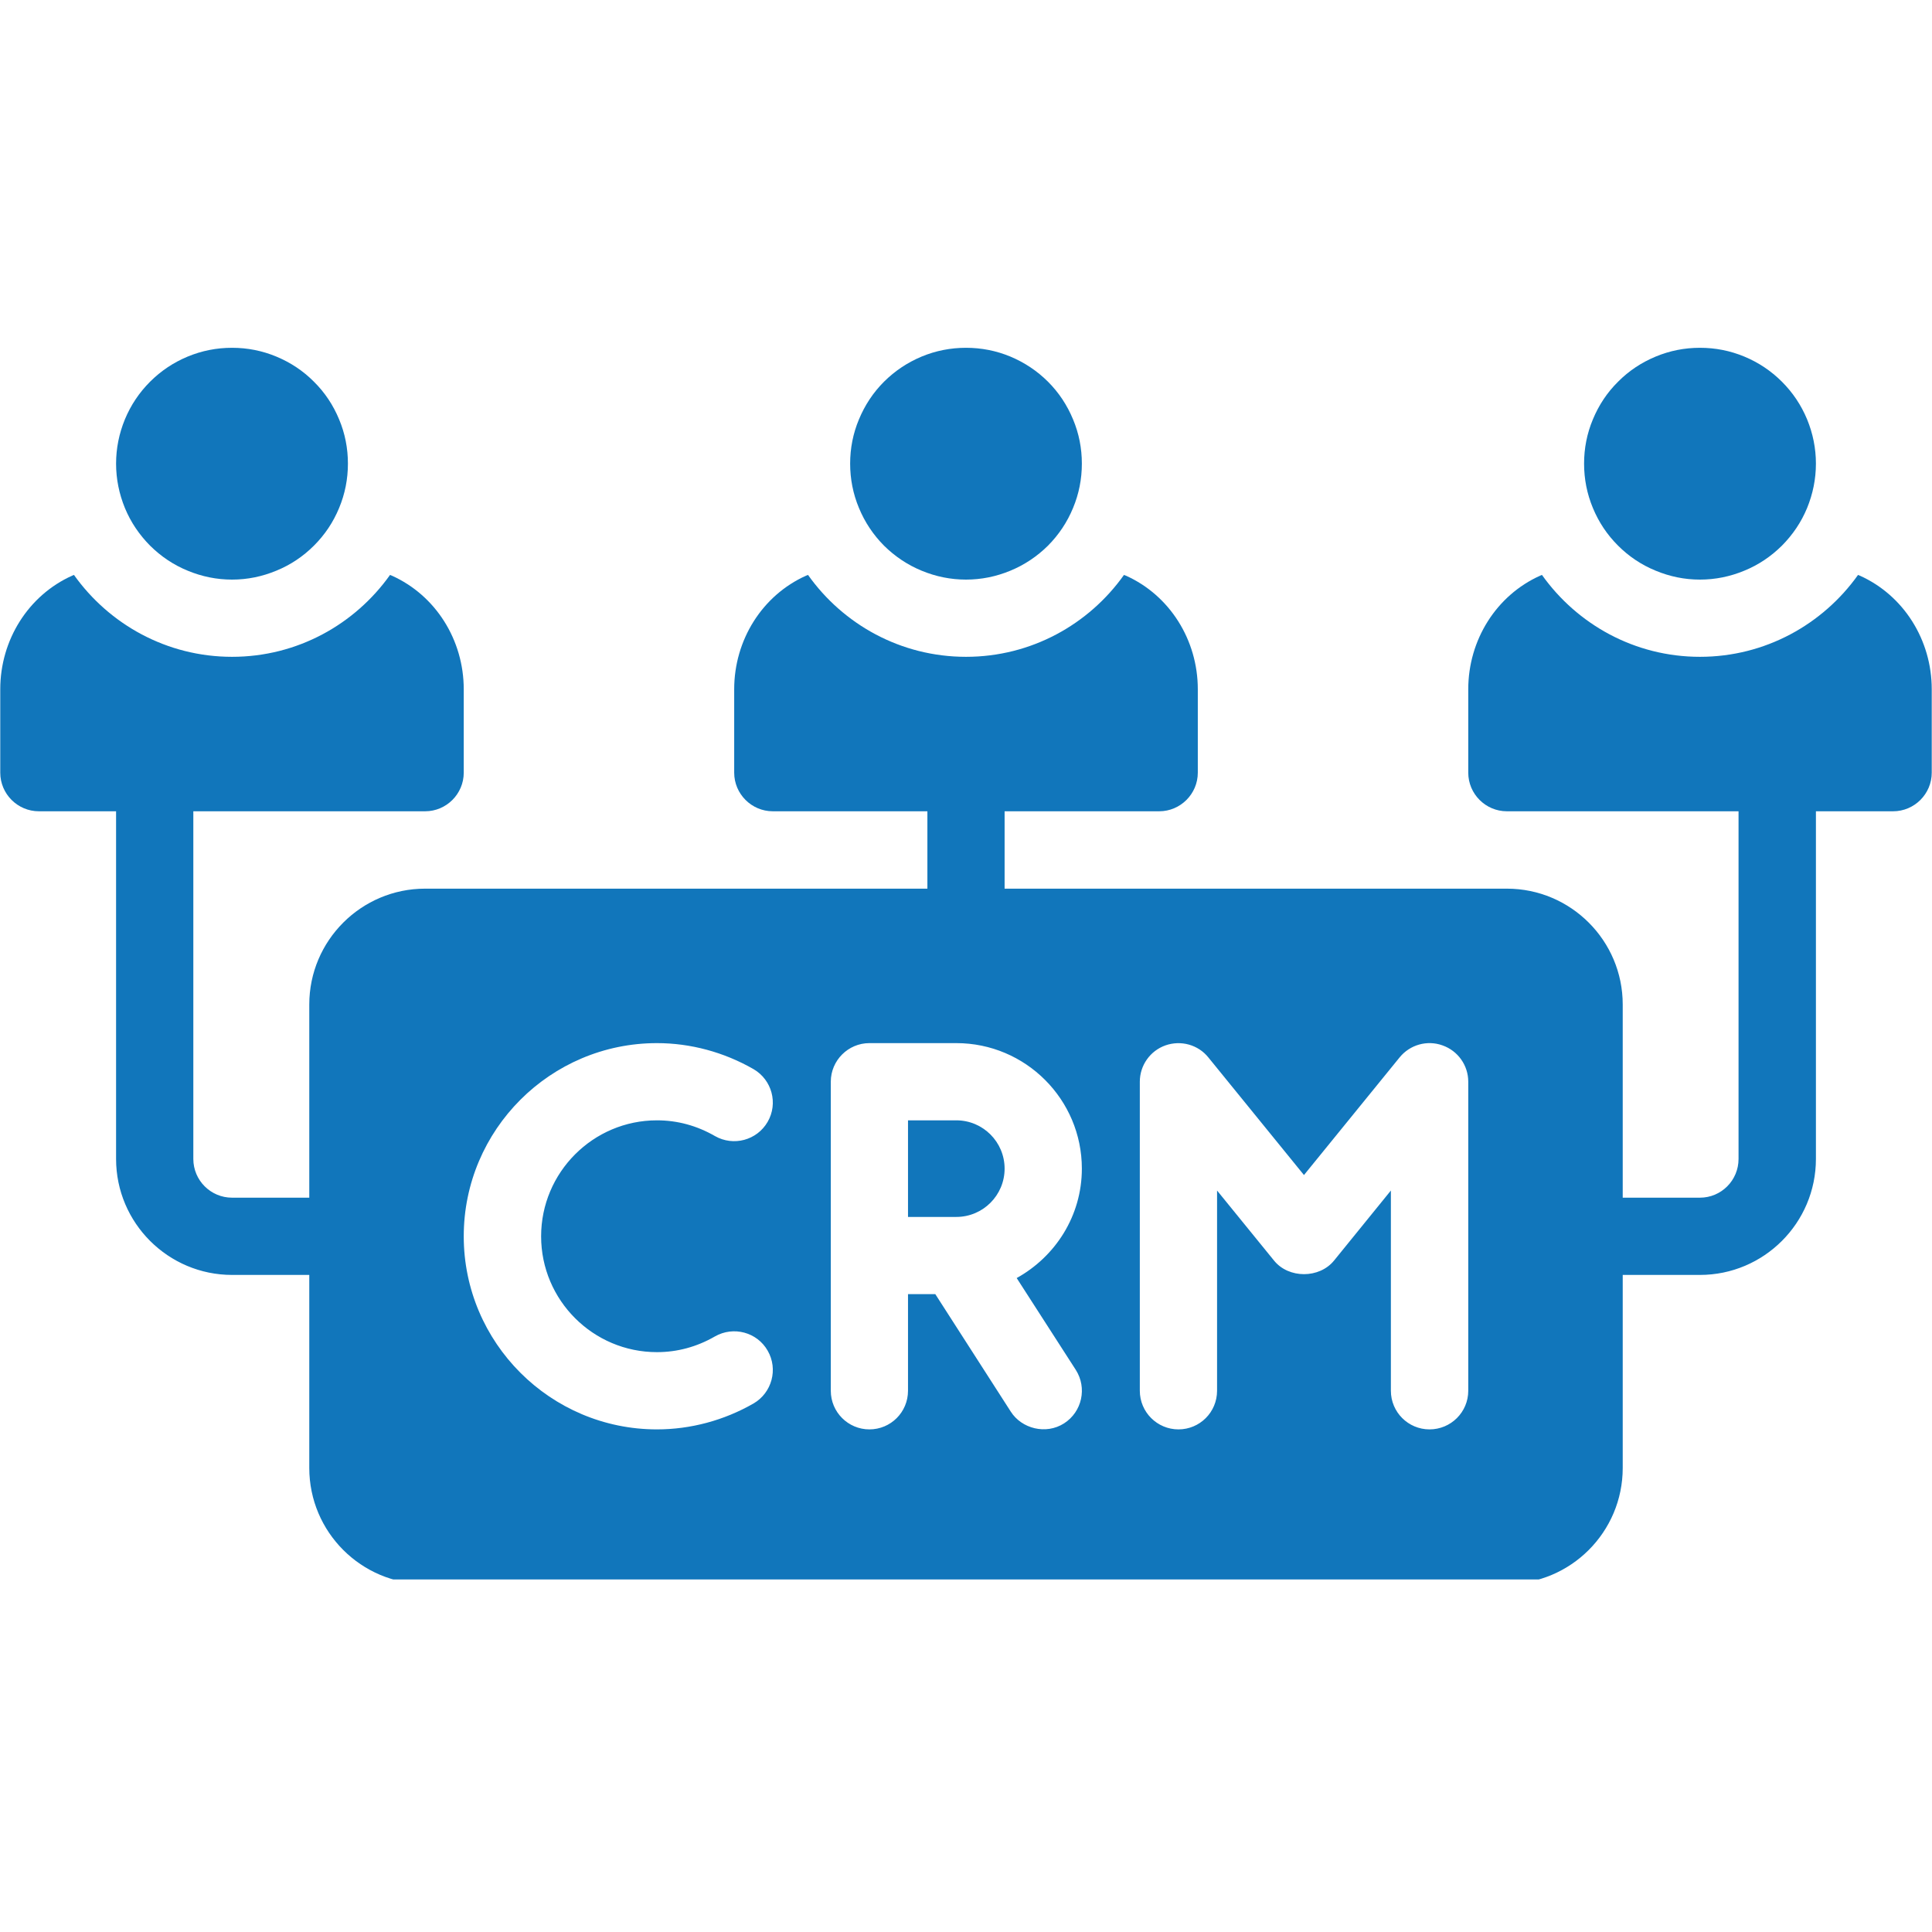 <svg xmlns="http://www.w3.org/2000/svg" xmlns:xlink="http://www.w3.org/1999/xlink" width="80" zoomAndPan="magnify" viewBox="0 0 60 60" height="80" preserveAspectRatio="xMidYMid meet" version="1.0"><defs><clipPath id="5f91de4445"><path d="M 3 10.801 L 11 10.801 L 11 18 L 3 18 Z M 3 10.801 " clip-rule="nonzero"/></clipPath><clipPath id="afa254c5c3"><path d="M 49 10.801 L 57 10.801 L 57 18 L 49 18 Z M 49 10.801 " clip-rule="nonzero"/></clipPath><clipPath id="a8f2cab94f"><path d="M 0 17 L 60 17 L 60 49.051 L 0 49.051 Z M 0 17 " clip-rule="nonzero"/></clipPath><clipPath id="d7584fe683"><path d="M 26 10.801 L 34 10.801 L 34 18 L 26 18 Z M 26 10.801 " clip-rule="nonzero"/></clipPath></defs><path fill="#1176bb" d="M 29.699 34.793 L 28.199 34.793 L 28.199 37.793 L 29.699 37.793 C 30.527 37.793 31.199 37.121 31.199 36.293 C 31.199 35.465 30.527 34.793 29.699 34.793 Z M 29.699 34.793 " fill-opacity="1" fill-rule="nonzero"/><g clip-path="url(#5f91de4445)"><path fill="#1176bb" d="M 10.805 14.398 C 10.805 14.875 10.715 15.336 10.531 15.777 C 10.348 16.219 10.09 16.605 9.75 16.945 C 9.414 17.281 9.023 17.543 8.582 17.723 C 8.141 17.906 7.684 18 7.207 18 C 6.727 18 6.27 17.906 5.828 17.723 C 5.387 17.543 5 17.281 4.66 16.945 C 4.324 16.605 4.062 16.219 3.879 15.777 C 3.699 15.336 3.605 14.875 3.605 14.398 C 3.605 13.922 3.699 13.461 3.879 13.023 C 4.062 12.582 4.324 12.191 4.66 11.855 C 5 11.516 5.387 11.258 5.828 11.074 C 6.27 10.891 6.727 10.801 7.207 10.801 C 7.684 10.801 8.141 10.891 8.582 11.074 C 9.023 11.258 9.414 11.516 9.75 11.855 C 10.09 12.191 10.348 12.582 10.531 13.023 C 10.715 13.461 10.805 13.922 10.805 14.398 Z M 10.805 14.398 " fill-opacity="1" fill-rule="nonzero"/></g><g clip-path="url(#afa254c5c3)"><path fill="#1176bb" d="M 56.395 14.398 C 56.395 14.875 56.301 15.336 56.121 15.777 C 55.938 16.219 55.676 16.605 55.34 16.945 C 55 17.281 54.613 17.543 54.172 17.723 C 53.73 17.906 53.273 18 52.793 18 C 52.316 18 51.859 17.906 51.418 17.723 C 50.977 17.543 50.586 17.281 50.25 16.945 C 49.91 16.605 49.652 16.219 49.469 15.777 C 49.285 15.336 49.195 14.875 49.195 14.398 C 49.195 13.922 49.285 13.461 49.469 13.023 C 49.652 12.582 49.91 12.191 50.25 11.855 C 50.586 11.516 50.977 11.258 51.418 11.074 C 51.859 10.891 52.316 10.801 52.793 10.801 C 53.273 10.801 53.73 10.891 54.172 11.074 C 54.613 11.258 55 11.516 55.34 11.855 C 55.676 12.191 55.938 12.582 56.121 13.023 C 56.301 13.461 56.395 13.922 56.395 14.398 Z M 56.395 14.398 " fill-opacity="1" fill-rule="nonzero"/></g><g clip-path="url(#a8f2cab94f)"><path fill="#1176bb" d="M 57.762 17.879 C 57.738 17.867 57.727 17.867 57.703 17.855 C 56.609 19.391 54.82 20.398 52.793 20.398 C 50.766 20.398 48.98 19.391 47.887 17.855 C 47.863 17.867 47.852 17.867 47.828 17.879 C 46.473 18.488 45.598 19.871 45.598 21.406 L 45.598 23.996 C 45.598 24.656 46.137 25.195 46.797 25.195 L 53.992 25.195 L 53.992 35.992 C 53.992 36.656 53.457 37.195 52.793 37.195 L 50.395 37.195 L 50.395 31.195 C 50.395 29.211 48.781 27.598 46.797 27.598 L 31.199 27.598 L 31.199 25.195 L 36 25.195 C 36.66 25.195 37.199 24.656 37.199 23.996 L 37.199 21.406 C 37.199 19.871 36.324 18.488 34.969 17.879 C 34.941 17.867 34.93 17.867 34.906 17.855 C 33.816 19.391 32.027 20.398 30 20.398 C 27.973 20.398 26.184 19.391 25.094 17.855 C 25.07 17.867 25.059 17.867 25.031 17.879 C 23.676 18.488 22.801 19.871 22.801 21.406 L 22.801 23.996 C 22.801 24.656 23.34 25.195 24 25.195 L 28.801 25.195 L 28.801 27.598 L 13.203 27.598 C 11.219 27.598 9.605 29.211 9.605 31.195 L 9.605 37.195 L 7.207 37.195 C 6.543 37.195 6.004 36.656 6.004 35.992 L 6.004 25.195 L 13.203 25.195 C 13.863 25.195 14.402 24.656 14.402 23.996 L 14.402 21.406 C 14.402 19.871 13.527 18.488 12.172 17.879 C 12.148 17.867 12.137 17.867 12.113 17.855 C 11.02 19.391 9.234 20.398 7.207 20.398 C 5.18 20.398 3.391 19.391 2.297 17.855 C 2.273 17.867 2.262 17.867 2.238 17.879 C 0.883 18.488 0.008 19.871 0.008 21.406 L 0.008 23.996 C 0.008 24.656 0.547 25.195 1.207 25.195 L 3.605 25.195 L 3.605 35.992 C 3.605 37.98 5.223 39.594 7.207 39.594 L 9.605 39.594 L 9.605 45.59 C 9.605 47.578 11.219 49.191 13.203 49.191 L 46.797 49.191 C 48.781 49.191 50.395 47.578 50.395 45.59 L 50.395 39.594 L 52.793 39.594 C 54.777 39.594 56.395 37.98 56.395 35.992 L 56.395 25.195 L 58.793 25.195 C 59.453 25.195 59.992 24.656 59.992 23.996 L 59.992 21.406 C 59.992 19.871 59.117 18.488 57.762 17.879 Z M 20.402 41.992 C 21.035 41.992 21.641 41.828 22.203 41.504 C 22.777 41.176 23.512 41.371 23.84 41.945 C 24.172 42.52 23.973 43.254 23.402 43.586 C 22.484 44.113 21.445 44.391 20.402 44.391 C 17.094 44.391 14.402 41.699 14.402 38.395 C 14.402 35.086 17.094 32.395 20.402 32.395 C 21.445 32.395 22.484 32.676 23.402 33.203 C 23.973 33.535 24.172 34.266 23.84 34.84 C 23.508 35.414 22.777 35.609 22.203 35.281 C 21.641 34.957 21.035 34.793 20.402 34.793 C 18.418 34.793 16.805 36.41 16.805 38.395 C 16.805 40.379 18.418 41.992 20.402 41.992 Z M 33.41 42.543 C 33.766 43.102 33.605 43.844 33.047 44.203 C 32.48 44.566 31.727 44.367 31.391 43.84 C 31.387 43.836 29.047 40.191 29.047 40.191 L 28.199 40.191 L 28.199 43.191 C 28.199 43.855 27.664 44.391 27 44.391 C 26.34 44.391 25.801 43.855 25.801 43.191 L 25.801 33.594 C 25.801 32.934 26.34 32.395 27 32.395 L 29.699 32.395 C 31.852 32.395 33.598 34.145 33.598 36.293 C 33.598 37.762 32.773 39.027 31.574 39.691 Z M 45.598 43.191 C 45.598 43.855 45.059 44.391 44.395 44.391 C 43.734 44.391 43.195 43.855 43.195 43.191 L 43.195 36.973 L 41.43 39.148 C 40.973 39.711 40.02 39.711 39.566 39.148 L 37.797 36.973 L 37.797 43.191 C 37.797 43.855 37.262 44.391 36.598 44.391 C 35.938 44.391 35.398 43.855 35.398 43.191 L 35.398 33.594 C 35.398 33.086 35.719 32.633 36.195 32.465 C 36.676 32.297 37.211 32.445 37.527 32.84 L 40.496 36.492 L 43.465 32.84 C 43.785 32.445 44.32 32.293 44.797 32.465 C 45.277 32.633 45.598 33.086 45.598 33.594 Z M 45.598 43.191 " fill-opacity="1" fill-rule="nonzero"/></g><g clip-path="url(#d7584fe683)"><path fill="#1176bb" d="M 33.598 14.398 C 33.598 14.875 33.508 15.336 33.324 15.777 C 33.141 16.219 32.883 16.605 32.547 16.945 C 32.207 17.281 31.816 17.543 31.379 17.723 C 30.938 17.906 30.477 18 30 18 C 29.523 18 29.062 17.906 28.621 17.723 C 28.184 17.543 27.793 17.281 27.453 16.945 C 27.117 16.605 26.859 16.219 26.676 15.777 C 26.492 15.336 26.402 14.875 26.402 14.398 C 26.402 13.922 26.492 13.461 26.676 13.023 C 26.859 12.582 27.117 12.191 27.453 11.855 C 27.793 11.516 28.184 11.258 28.621 11.074 C 29.062 10.891 29.523 10.801 30 10.801 C 30.477 10.801 30.938 10.891 31.379 11.074 C 31.816 11.258 32.207 11.516 32.547 11.855 C 32.883 12.191 33.141 12.582 33.324 13.023 C 33.508 13.461 33.598 13.922 33.598 14.398 Z M 33.598 14.398 " fill-opacity="1" fill-rule="nonzero"/></g></svg>